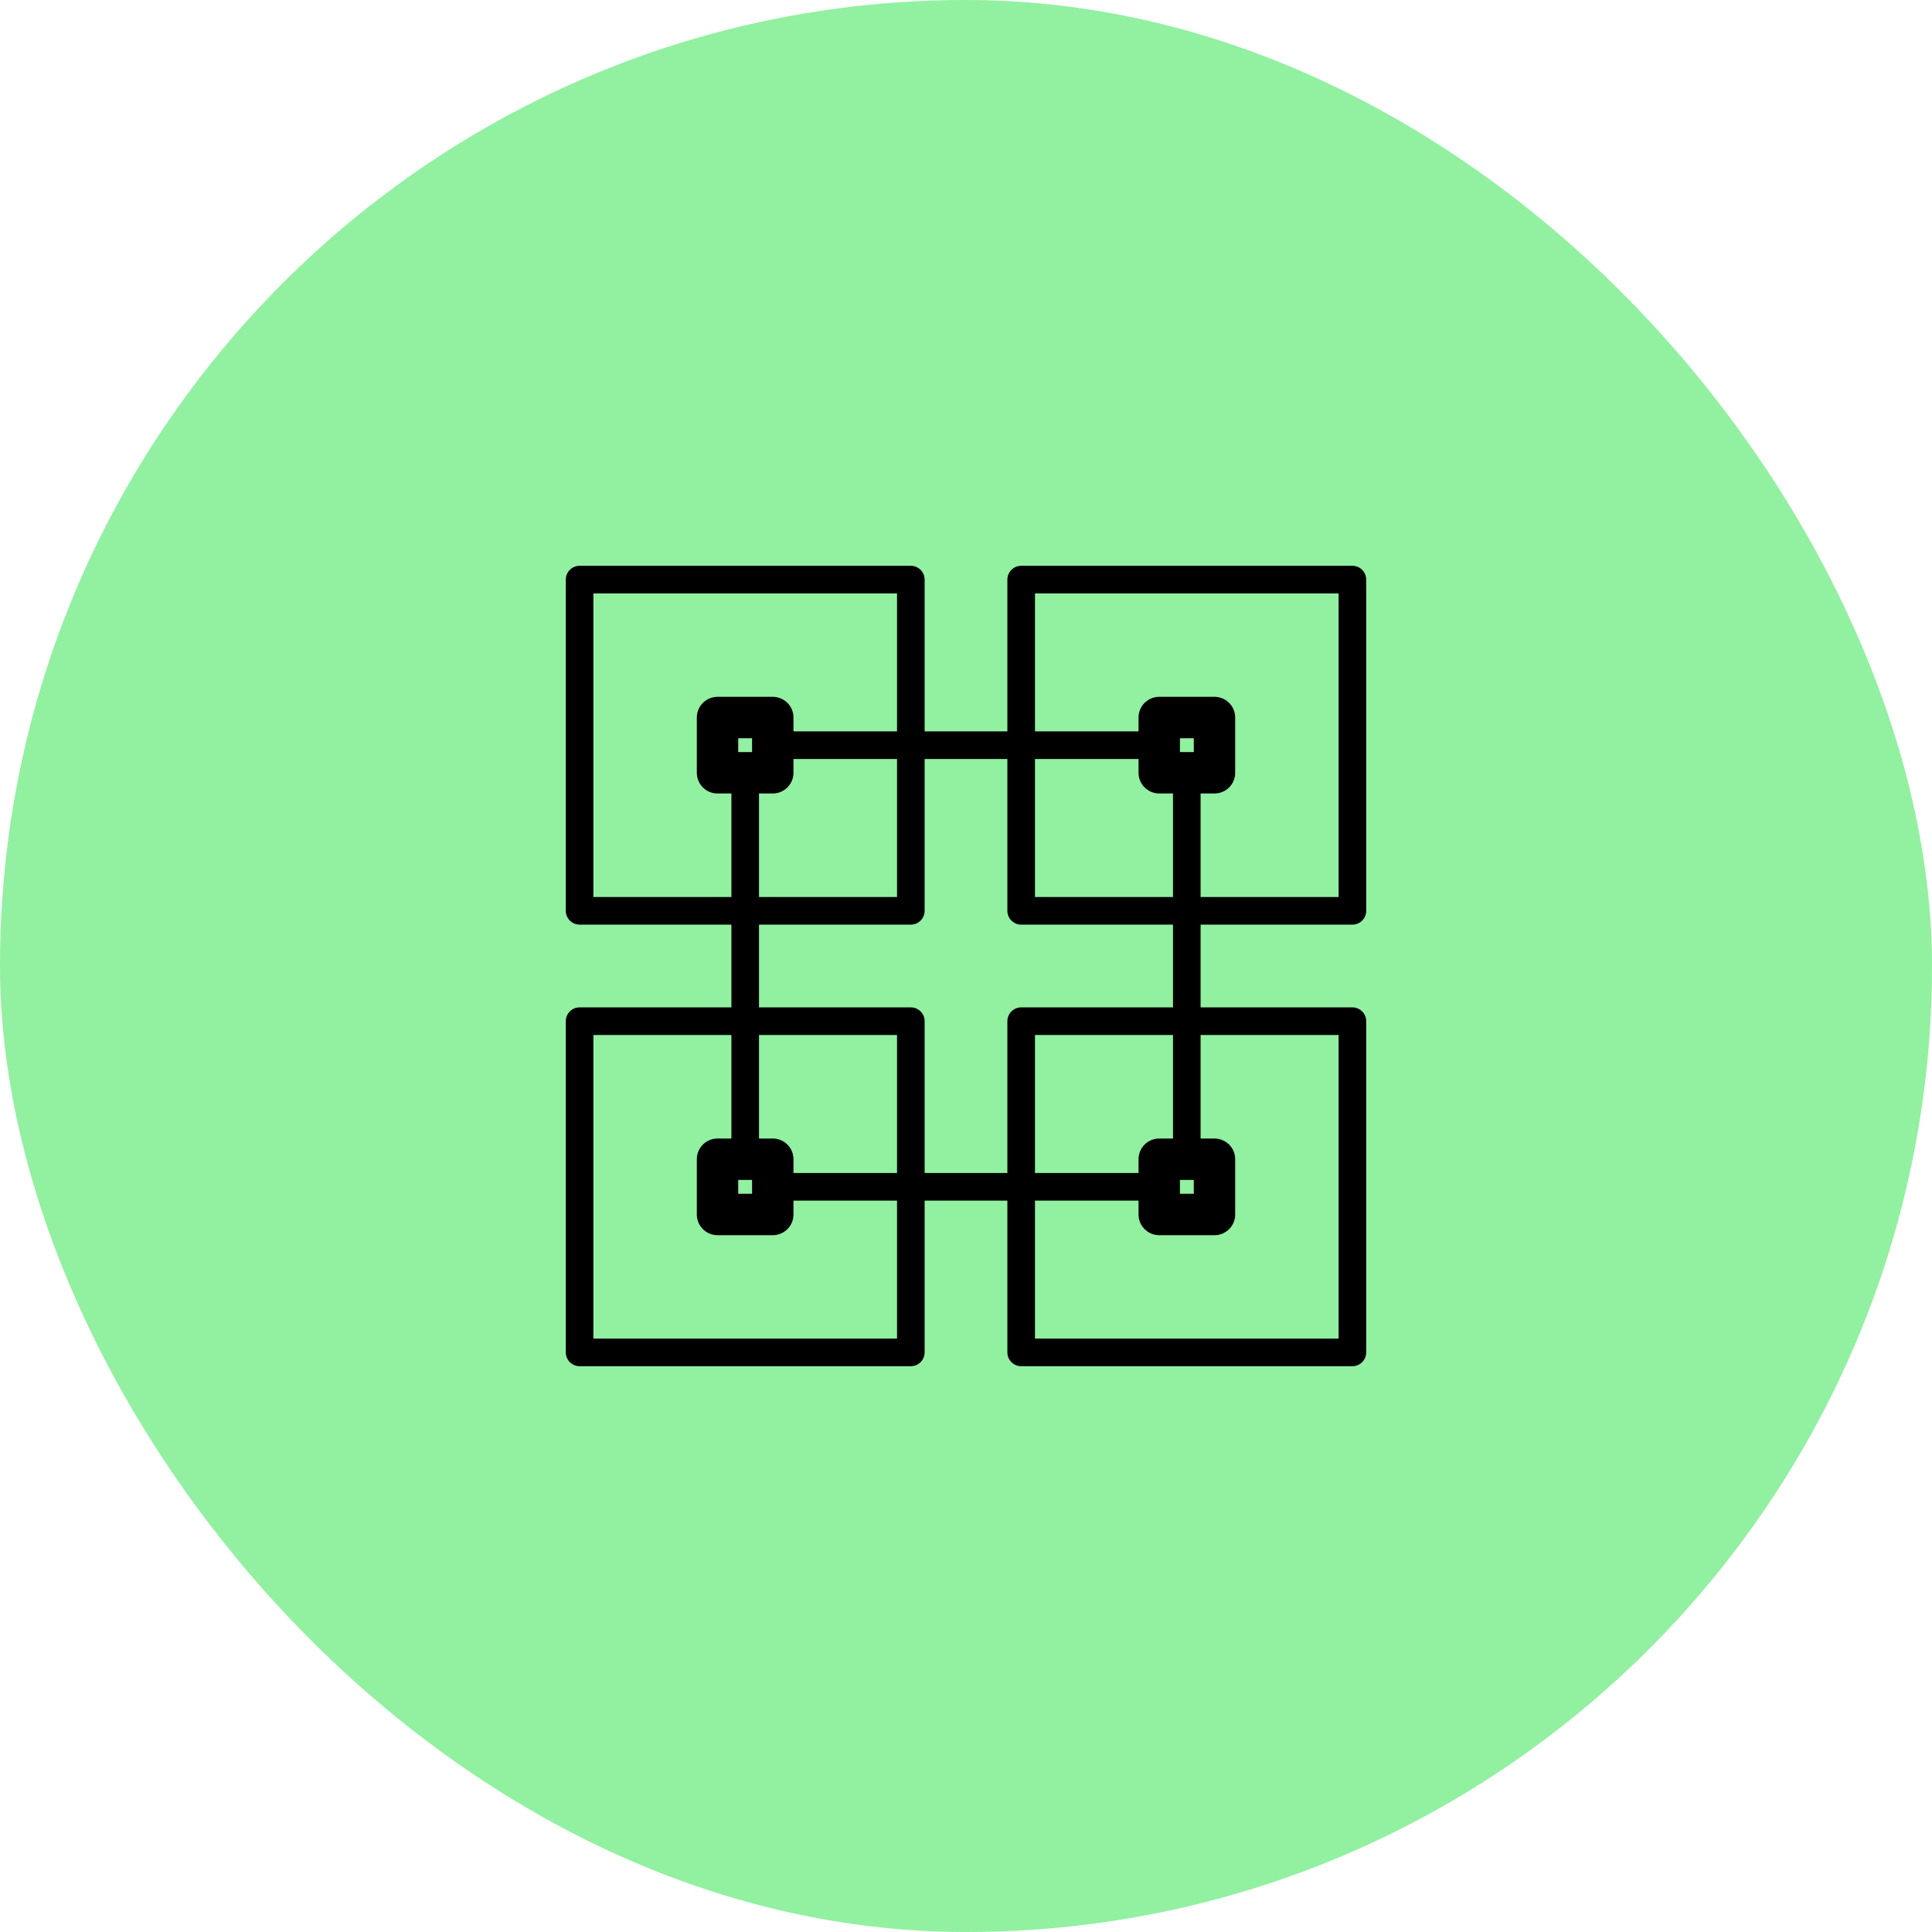 <svg width="70" height="70" viewBox="0 0 70 70" fill="none" xmlns="http://www.w3.org/2000/svg" xmlns:xlink="http://www.w3.org/1999/xlink">
	<desc>
			Created with Pixso.
	</desc>
	<defs>
		<clipPath id="clip301_2">
			<rect id="2" rx="35" width="70" height="70" fill="white" fill-opacity="0"/>
		</clipPath>
	</defs>
	<rect id="2" rx="35" width="70" height="70" fill="#92F0A1" fill-opacity="1"/>
	<g clip-path="url(#clip301_2)">
		<rect id="rect" x="49" y="33.001" width="12.001" height="12.001" transform="rotate(180 49 33.001)" fill="#000000" fill-opacity="0"/>
		<rect id="rect" x="49" y="33.001" width="12.001" height="12.001" transform="rotate(180 49 33.001)" stroke="#000000" stroke-opacity="1" stroke-width="1" stroke-linejoin="round"/>
		<rect id="rect" x="33.001" y="33.001" width="12.001" height="12.001" transform="rotate(180 33.001 33.001)" fill="#000000" fill-opacity="0"/>
		<rect id="rect" x="33.001" y="33.001" width="12.001" height="12.001" transform="rotate(180 33.001 33.001)" stroke="#000000" stroke-opacity="1" stroke-width="1" stroke-linejoin="round"/>
		<rect id="rect" x="49" y="49" width="12.001" height="12.001" transform="rotate(180 49 49)" fill="#000000" fill-opacity="0"/>
		<rect id="rect" x="49" y="49" width="12.001" height="12.001" transform="rotate(180 49 49)" stroke="#000000" stroke-opacity="1" stroke-width="1" stroke-linejoin="round"/>
		<rect id="rect" x="33.001" y="49" width="12.001" height="12.001" transform="rotate(180 33.001 49)" fill="#000000" fill-opacity="0"/>
		<rect id="rect" x="33.001" y="49" width="12.001" height="12.001" transform="rotate(180 33.001 49)" stroke="#000000" stroke-opacity="1" stroke-width="1" stroke-linejoin="round"/>
		<line id="line" x1="41.997" y1="43" x2="27.999" y2="43" stroke="#000000" stroke-opacity="1" stroke-width="1"/>
		<line id="line" x1="27" y1="41.996" x2="27" y2="27.999" stroke="#000000" stroke-opacity="1" stroke-width="1"/>
		<line id="line" x1="27.999" y1="27" x2="41.997" y2="27" stroke="#000000" stroke-opacity="1" stroke-width="1"/>
		<rect id="rect" x="27.999" y="27.999" width="2.002" height="2.002" transform="rotate(180 27.999 27.999)" fill="#000000" fill-opacity="0"/>
		<rect id="rect" x="27.999" y="27.999" width="2.002" height="2.002" transform="rotate(180 27.999 27.999)" stroke="#000000" stroke-opacity="1" stroke-width="1.5" stroke-linejoin="round"/>
		<rect id="rect" x="27.999" y="44.003" width="2.002" height="2.002" transform="rotate(180 27.999 44.003)" fill="#000000" fill-opacity="0"/>
		<rect id="rect" x="27.999" y="44.003" width="2.002" height="2.002" transform="rotate(180 27.999 44.003)" stroke="#000000" stroke-opacity="1" stroke-width="1.5" stroke-linejoin="round"/>
		<line id="line" x1="43" y1="27.999" x2="43" y2="41.997" stroke="#000000" stroke-opacity="1" stroke-width="1"/>
		<rect id="rect" x="44.003" y="44.003" width="2.002" height="2.002" transform="rotate(180 44.003 44.003)" fill="#000000" fill-opacity="0"/>
		<rect id="rect" x="44.003" y="44.003" width="2.002" height="2.002" transform="rotate(180 44.003 44.003)" stroke="#000000" stroke-opacity="1" stroke-width="1.5" stroke-linejoin="round"/>
		<rect id="rect" x="44.003" y="27.999" width="2.002" height="2.002" transform="rotate(180 44.003 27.999)" fill="#000000" fill-opacity="0"/>
		<rect id="rect" x="44.003" y="27.999" width="2.002" height="2.002" transform="rotate(180 44.003 27.999)" stroke="#000000" stroke-opacity="1" stroke-width="1.5" stroke-linejoin="round"/>
	</g>
</svg>
